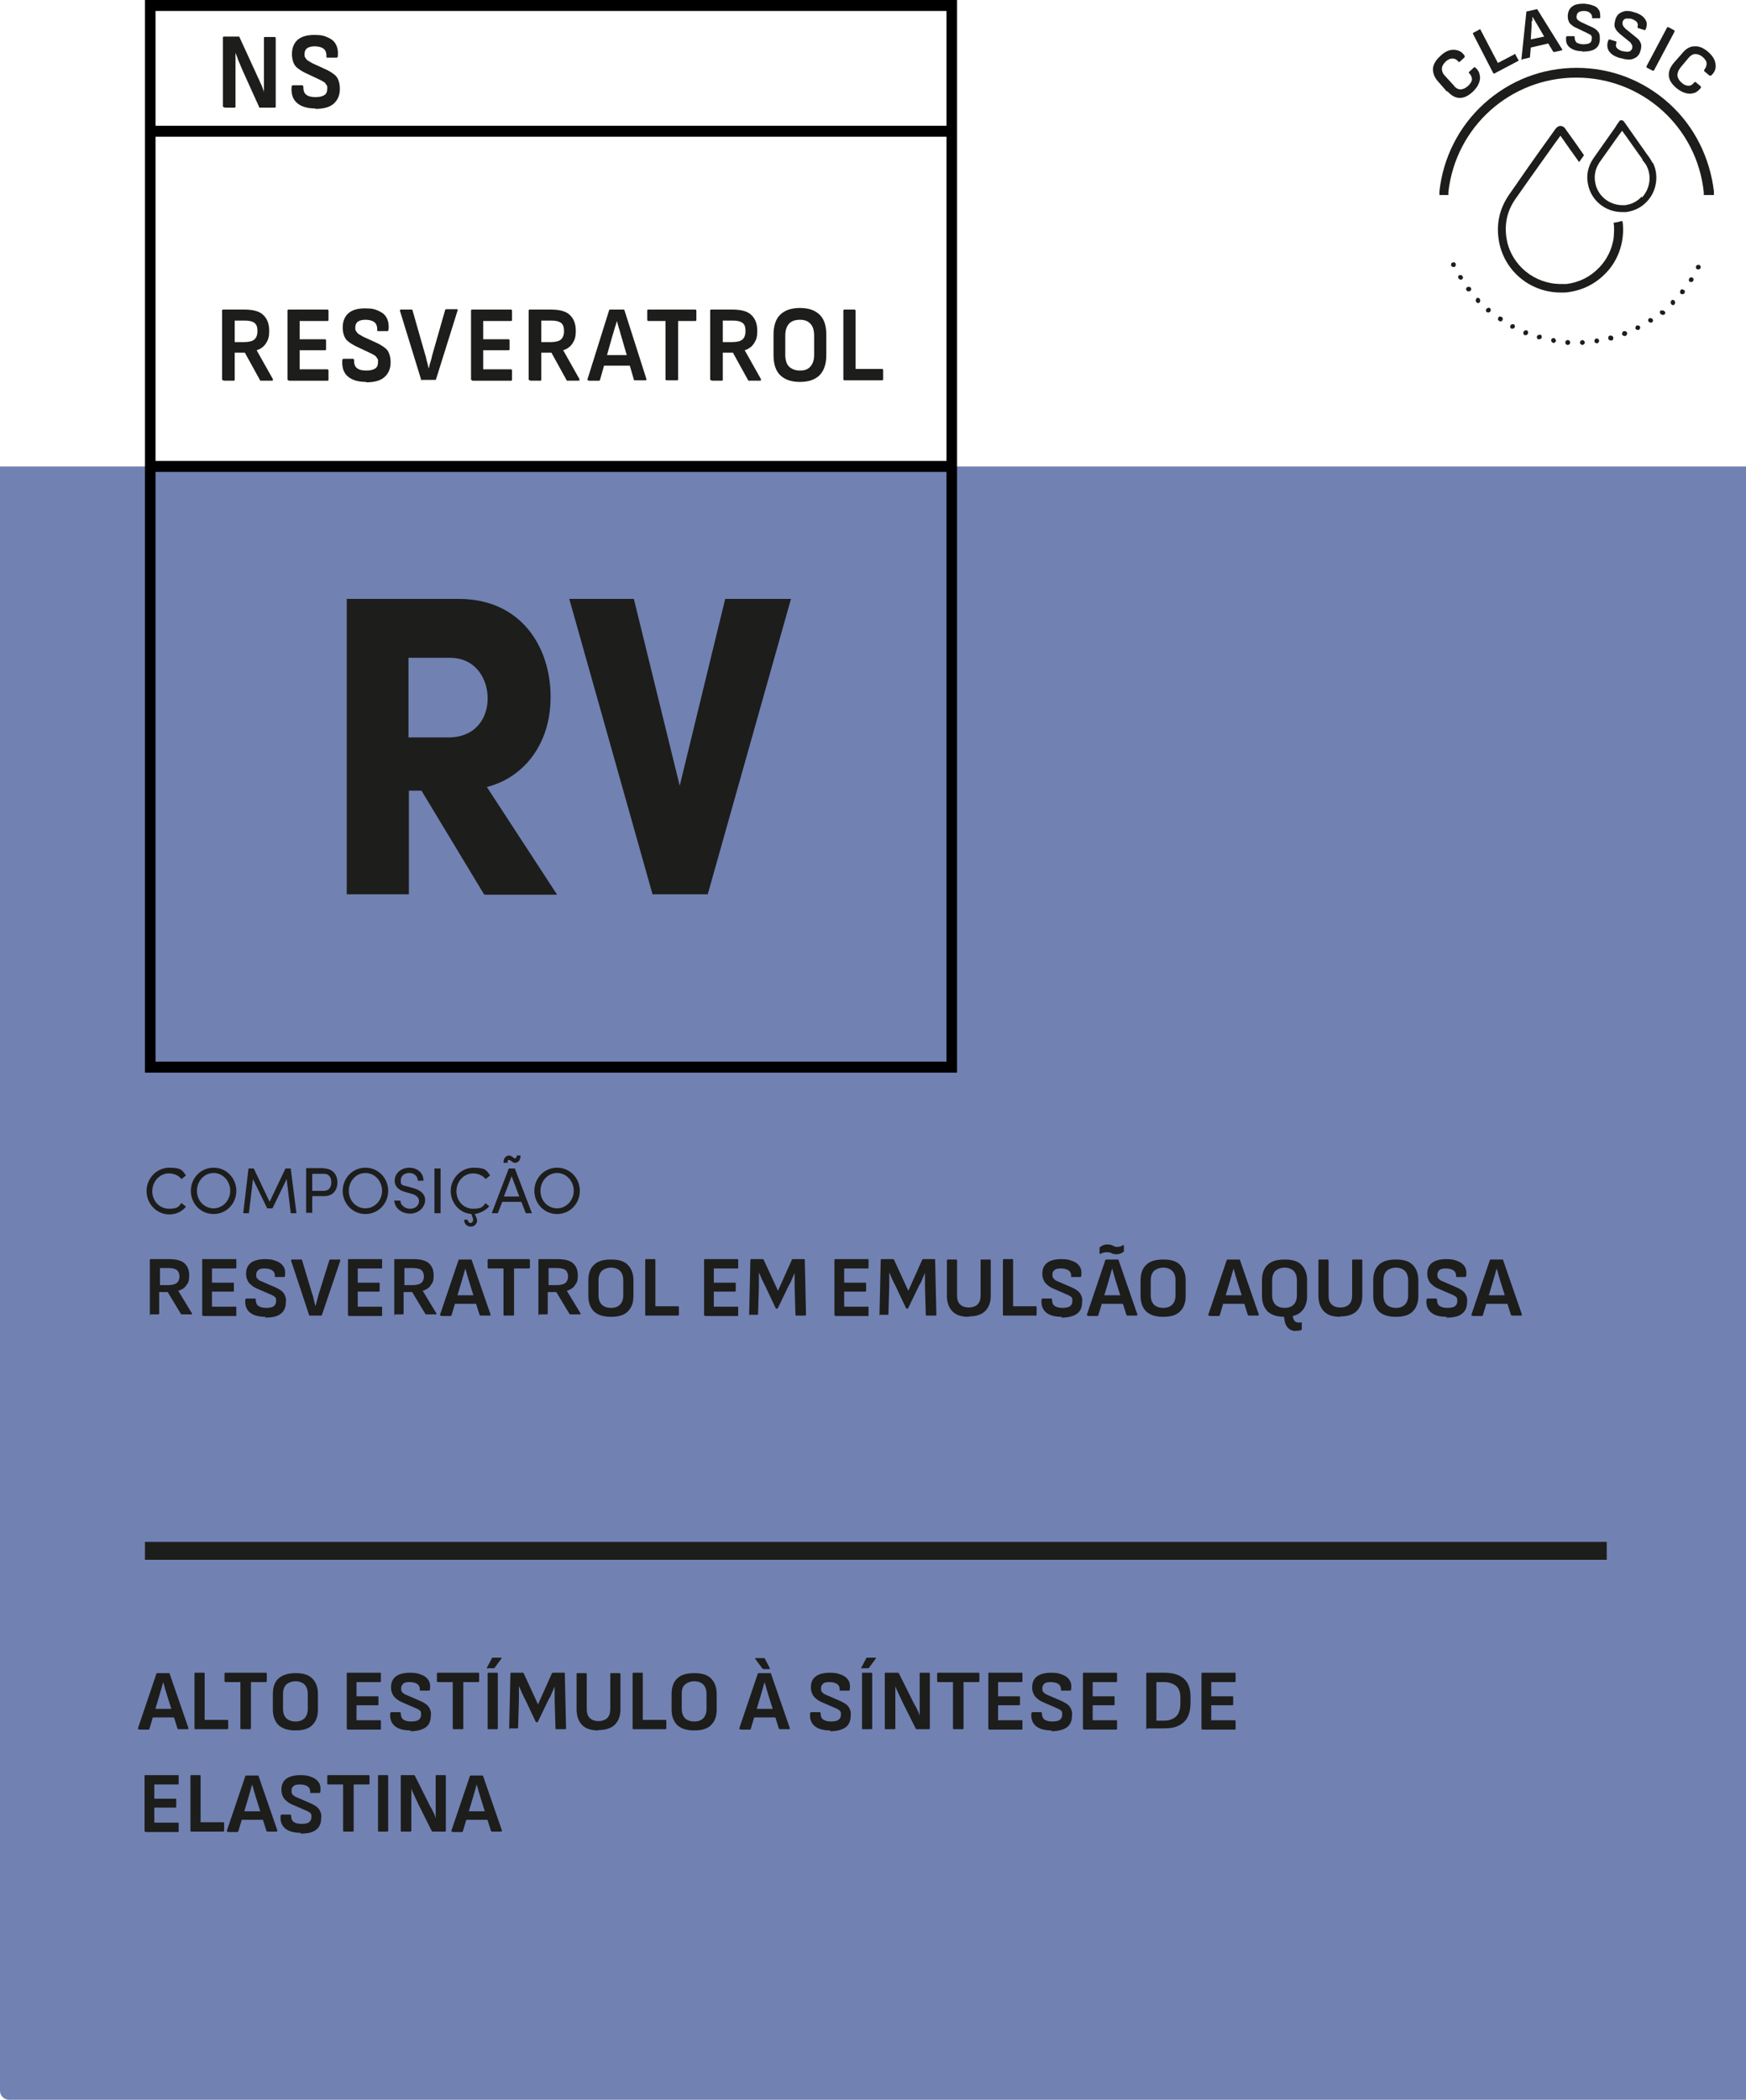<svg xmlns="http://www.w3.org/2000/svg" id="Camada_1" data-name="Camada 1" version="1.1" viewBox="0 0 430 516.8"><defs><style> .cls-1 { fill: #1d1d1b; } .cls-1, .cls-2, .cls-3 { stroke-width: 0px; } .cls-4 { fill: none; stroke: #000; stroke-miterlimit: 10; stroke-width: 2.7px; } .cls-2 { fill: #000; } .cls-3 { fill: #7181b2; } </style></defs><g><path class="cls-3" d="M0,114.8h430v402H2.2C1,516.8,0,515.8,0,514.6V114.8H0Z"></path><rect class="cls-1" x="35.7" y="379.5" width="360" height="4.4"></rect><path class="cls-2" d="M235.7,264H35.7V0h200v264ZM38.3,261.3h194.8V2.7H38.3v258.7Z"></path><line class="cls-4" x1="234.4" y1="114.8" x2="37" y2="114.8"></line><line class="cls-4" x1="234.4" y1="32.3" x2="37" y2="32.3"></line><g><path class="cls-1" d="M356.5,22.5c.9,1,1.9,1.6,3,1.6,1.1,0,2.1-.5,3.2-1.5.7-.7,1.2-1.3,1.5-2.1.3-.7.4-1.4.2-2.1-.1-.7-.5-1.3-1.1-1.8-.1-.1-.2-.1-.3,0l-1.2,1.1c-.1,0-.1.2,0,.3.5.5.7,1,.7,1.5,0,.6-.4,1.1-1,1.7-.6.5-1.2.8-1.8.8-.6,0-1.2-.3-1.7-1l-2.1-2.3c-.6-.6-.8-1.2-.8-1.8,0-.6.4-1.2.9-1.7.6-.6,1.2-.8,1.7-.8.6,0,1.1.3,1.5.8,0,.1.2.1.3,0l1.2-1.1c0,0,0,0,0-.2,0,0,0-.1,0-.2-.5-.7-1-1.1-1.7-1.3-.7-.2-1.4-.2-2.1,0-.7.2-1.5.7-2.2,1.4-1.1,1-1.7,2-1.8,3.1,0,1.1.3,2.1,1.3,3.2l2.1,2.4Z"></path><path class="cls-1" d="M367.9,18c0,.1.2.2.3,0l5.7-3c.1,0,.2-.2,0-.3l-.7-1.3c0-.1-.2-.2-.3,0l-4,2.1-4.3-8.2c0-.1-.2-.2-.3,0l-1.5.8c-.1,0-.1.1,0,.3l5,9.7Z"></path><path class="cls-1" d="M374.9,14.6l1.7-.4c.1,0,.2-.1.2-.2l.2-2.3,4.3-1,1.2,2c0,0,.1.1.3.1l1.8-.4c.1,0,.2-.1.1-.3l-6.1-9.8c0,0-.1-.1-.3,0l-2.2.5c-.1,0-.2,0-.2.2l-1.2,11.5c0,.2,0,.2.2.2M377.4,5.3c0-.4,0-.8,0-1.2h0c.2.3.4.7.6,1,.2.3.4.7.6,1l1.7,2.9-3.3.7.2-3.4c0-.4,0-.8,0-1.2"></path><path class="cls-1" d="M389.6,12.7c1.5,0,2.6-.2,3.3-.7.7-.5,1.1-1.3,1.1-2.3,0-.5,0-.9-.1-1.3-.1-.4-.4-.7-.7-1-.3-.3-.8-.6-1.3-.8l-2.4-1.1c-.3-.2-.6-.3-.8-.5-.2-.1-.3-.3-.4-.5,0-.2-.1-.4,0-.6,0-.4.2-.7.5-.9.3-.2.8-.3,1.3-.3.7,0,1.2.2,1.5.5.4.3.5.7.5,1.1,0,.1,0,.2,0,.2,0,0,0,0,.2,0h1.6c.1,0,.2,0,.2-.2,0-.7,0-1.3-.3-1.8-.3-.5-.7-.9-1.4-1.1-.6-.3-1.4-.4-2.3-.5-1.3,0-2.3.2-2.9.7-.7.5-1,1.2-1.1,2.2,0,.5,0,.9.2,1.3.1.4.3.7.7,1,.3.3.8.6,1.3.8l2.5,1.2c.3.2.6.3.8.4.2.1.3.3.4.5,0,.2.1.4,0,.6,0,.5-.2.8-.5,1-.3.2-.9.3-1.6.3-.7,0-1.2-.2-1.6-.4-.3-.3-.5-.7-.5-1.3,0-.2,0-.3-.2-.3h-1.6c-.1,0-.2,0-.3.2-.1,1.1.1,1.9.8,2.5s1.7,1,3.2,1"></path><path class="cls-1" d="M399.1,14.3c1.4.4,2.5.5,3.3.1.8-.3,1.4-1,1.6-1.9.2-.5.2-.9.2-1.3,0-.4-.2-.8-.4-1.1-.2-.4-.6-.7-1.1-1.1l-2.1-1.7c-.3-.2-.5-.5-.7-.7-.2-.2-.2-.4-.3-.6,0-.2,0-.4,0-.6.1-.4.4-.7.7-.8.3-.1.8,0,1.4,0,.6.2,1.1.5,1.4.8.3.4.3.8.2,1.2,0,.1,0,.2,0,.2s0,0,.1.1l1.6.5c.1,0,.2,0,.3-.2.3-.7.3-1.3.2-1.8-.2-.5-.5-1-1-1.4-.5-.4-1.2-.8-2.1-1-1.2-.4-2.2-.4-3,0-.8.3-1.3.9-1.6,1.9-.1.5-.2.9-.2,1.3,0,.4.2.8.4,1.1.2.4.6.7,1,1.1l2.1,1.7c.3.2.5.4.6.6.1.2.2.4.3.5,0,.2,0,.4,0,.6-.1.5-.4.7-.8.9-.4.1-.9,0-1.6-.1-.7-.2-1.2-.5-1.4-.8-.3-.3-.3-.8-.1-1.3,0-.2,0-.3-.1-.3l-1.6-.5c-.1,0-.2,0-.3.2-.4,1-.3,1.9.1,2.6.5.8,1.4,1.4,2.8,1.8"></path><path class="cls-1" d="M405.5,16.6l1.5.8c.1,0,.2,0,.3,0l5.1-9.6c0-.1,0-.2,0-.3l-1.5-.8c-.1,0-.2,0-.3,0l-5.1,9.6c0,.1,0,.2,0,.3"></path><path class="cls-1" d="M411,18.7c.1,1.1.8,2.1,1.9,3,.7.6,1.5,1,2.2,1.2.7.2,1.4.2,2.1,0,.7-.2,1.2-.7,1.7-1.3,0-.1,0-.2,0-.3l-1.3-1.1c-.1,0-.2,0-.3,0-.4.6-.9.9-1.4.9-.6,0-1.2-.2-1.8-.8-.6-.5-.9-1.1-1-1.7,0-.6.2-1.2.7-1.9l2-2.4c.5-.6,1.1-1,1.7-1,.6,0,1.2.2,1.8.7.6.5,1,1.1,1,1.6,0,.6-.2,1.1-.6,1.6,0,0,0,.2,0,.3l1.3,1.1c0,0,.1,0,.2,0,0,0,.1,0,.2,0,.6-.5,1-1.2,1.1-1.8.1-.7,0-1.4-.3-2.1-.3-.7-.9-1.4-1.6-2-1.1-.9-2.2-1.4-3.3-1.3-1.1,0-2.1.6-3,1.7l-2.1,2.4c-.9,1.1-1.3,2.1-1.2,3.2"></path><path class="cls-1" d="M376,81.3c0,0-.1,0-.2,0-.2,0-.5.1-.6.4-.1.3,0,.7.3.8,0,0,0,0,0,0,0,0,0,0,0,0,0,0,.2,0,.2,0,.2,0,.5-.1.6-.4.1-.3,0-.7-.3-.8h0Z"></path><path class="cls-1" d="M389.7,83.7h0c-.3,0-.6.3-.6.6,0,.3.3.6.6.6s0,0,0,0h0c.3,0,.6-.3.6-.6,0-.3-.3-.6-.6-.6h0"></path><path class="cls-1" d="M372.8,79.8c0,0-.2,0-.3,0-.2,0-.4.1-.5.3-.2.3,0,.7.2.8,0,0,0,0,0,0,0,0,0,0,0,0,0,0,0,0,0,0,0,0,.2,0,.3,0,.2,0,.4-.1.5-.3.2-.3,0-.7-.2-.8h0Z"></path><path class="cls-1" d="M379.3,82.4c0,0-.1,0-.2,0-.3,0-.5.2-.6.4,0,.3,0,.7.4.7,0,0,0,0,0,0,0,0,0,0,0,0,0,0,.1,0,.2,0,.3,0,.5-.2.6-.4,0-.3,0-.7-.4-.7h0Z"></path><path class="cls-1" d="M364,73.3c-.2,0-.3,0-.4.2-.2.2-.2.6,0,.9,0,0,0,0,0,0t0,0c.1.1.3.2.4.2s.3,0,.4-.2c.2-.2.2-.6,0-.9h0c-.1-.1-.3-.2-.4-.2"></path><path class="cls-1" d="M361.7,70.6c-.1,0-.3,0-.4.1-.3.2-.3.6-.1.8,0,0,0,0,0,0h0c.1.2.3.2.5.2s.3,0,.4-.1c.3-.2.3-.6.1-.8h0c-.1-.2-.3-.2-.5-.2"></path><path class="cls-1" d="M414.4,71.2c-.2,0-.4,0-.5.2h0c-.2.3-.2.6,0,.9.1,0,.2.1.4.1s.4,0,.5-.2c0,0,0,0,0,0s0,0,0,0c.2-.3.2-.6,0-.8-.1,0-.2-.1-.4-.1"></path><path class="cls-1" d="M358,64.6c0,0-.2,0-.3,0-.3.1-.4.5-.3.8,0,0,0,0,0,0,.1.2.3.3.5.3s.2,0,.3,0c.3-.1.4-.5.3-.8h0c-.1-.2-.3-.4-.5-.4"></path><path class="cls-1" d="M416.5,68.3c-.2,0-.4,0-.5.3h0c-.2.3,0,.7.2.8.1,0,.2,0,.3,0,.2,0,.4,0,.5-.3,0,0,0,0,0,0,.2-.3,0-.7-.2-.8-.1,0-.2,0-.3,0"></path><path class="cls-1" d="M366.6,75.8c-.2,0-.3,0-.5.2-.2.3-.2.6,0,.8,0,0,0,0,0,0,0,0,0,0,0,0,.1,0,.3.1.4.1s.3,0,.5-.2c.2-.3.2-.6,0-.8h0c-.1-.1-.3-.2-.4-.2"></path><path class="cls-1" d="M359.7,67.7c-.1,0-.2,0-.3,0-.3.2-.4.5-.2.8,0,0,0,0,0,0,.1.2.3.3.5.3s.2,0,.3,0c.3-.2.4-.5.2-.8h0c-.1-.2-.3-.3-.5-.3"></path><path class="cls-1" d="M418.2,65.2c-.2,0-.4.1-.5.3h0c-.1.3,0,.7.3.8,0,0,.2,0,.3,0,.2,0,.4-.1.5-.3,0,0,0,0,0,0,0,0,0,0,0,0,.1-.3,0-.7-.3-.8,0,0-.2,0-.3,0"></path><path class="cls-1" d="M369.8,78c-.1,0-.2-.1-.3-.1-.2,0-.4,0-.5.3-.2.3-.1.6.2.8,0,0,0,0,0,0h0c.1,0,.2.1.3.1.2,0,.4,0,.5-.3.2-.3.1-.7-.2-.8h0Z"></path><path class="cls-1" d="M409,76.4h0c-.3.2-.3.6,0,.9.1.1.3.2.5.2s.3,0,.4-.1h0s0,0,0,0h0c.3-.2.3-.6,0-.8-.1-.1-.3-.2-.5-.2s-.3,0-.4.1"></path><path class="cls-1" d="M411.6,74h0c-.2.2-.2.6,0,.9.1.1.3.2.4.2s.3,0,.4-.2c0,0,0,0,0,0h0c.2-.2.2-.6,0-.9-.1-.1-.3-.2-.4-.2s-.3,0-.4.2"></path><path class="cls-1" d="M382.7,83.2s0,0-.1,0c-.3,0-.5.2-.6.5,0,.3.2.6.5.7,0,0,0,0,0,0h0s0,0,.1,0c.3,0,.5-.2.6-.5,0-.3-.2-.6-.5-.7h0Z"></path><path class="cls-1" d="M403.4,80.1c0,0-.2,0-.3,0h0c-.3.2-.4.5-.3.8.1.2.3.3.5.3s.2,0,.3,0c0,0,0,0,0,0,.3-.2.4-.5.3-.8-.1-.2-.3-.3-.5-.3"></path><path class="cls-1" d="M400.1,81.5c0,0-.1,0-.2,0h0c-.3.1-.5.5-.4.8,0,.2.3.4.6.4s.1,0,.2,0h0s0,0,0,0c.3-.1.5-.5.4-.8,0-.2-.3-.4-.6-.4"></path><path class="cls-1" d="M386.7,84.3c0-.3-.2-.6-.6-.6h0s0,0,0,0c-.3,0-.6.2-.6.6,0,.3.2.6.6.6h0s0,0,0,0c.3,0,.6-.2.6-.6"></path><path class="cls-1" d="M396.7,82.6c0,0-.1,0-.2,0h0c-.3,0-.5.4-.4.7,0,.3.3.5.6.5s.1,0,.2,0c0,0,0,0,0,0,0,0,0,0,0,0,.3,0,.5-.4.4-.7,0-.3-.3-.5-.6-.5"></path><path class="cls-1" d="M393.2,83.3s0,0,0,0h0c-.3,0-.6.4-.5.7,0,.3.3.5.6.5s0,0,0,0c0,0,0,0,0,0,0,0,0,0,0,0,.3,0,.6-.4.5-.7,0-.3-.3-.5-.6-.5"></path><path class="cls-1" d="M406.5,78.3c-.1,0-.2,0-.3,0h0c-.3.2-.4.6-.2.8.1.2.3.3.5.3s.2,0,.3,0c0,0,0,0,0,0,0,0,0,0,0,0,.3-.2.4-.6.2-.8-.1-.2-.3-.3-.5-.3"></path><path class="cls-1" d="M399.1,42.2s0,0,0,0c0,0,0,0,0,0"></path><path class="cls-1" d="M419.8,48h2.3v-.9c-1-8.3-4.8-16-11-21.6-6.3-5.7-14.3-8.8-22.8-8.8s-16.5,3.1-22.8,8.8c-6.2,5.6-10.1,13.3-11,21.6v.9c0,0,2.2,0,2.2,0v-.7c1.8-16.1,15.3-28.2,31.5-28.2s29.7,12.1,31.4,28.2v.7Z"></path><path class="cls-1" d="M399.3,54.4c-.5.2-1.1.3-1.7.4,0,0-.1,0-.2,0,.2,1.3.1,2.5,0,3.8-.4,2.7-1.6,5.2-3.5,7.2-2.2,2.3-4.9,3.7-8.1,4.1-.5,0-.9,0-1.2,0s-.2,0-.2,0h0s0,0,0,0c-6.5,0-12.1-4.6-13.3-10.8-.7-3.7,0-7.1,2.1-10.1,2.3-3.3,4.7-6.7,7-9.9,1-1.4,2-2.8,3-4.2.4-.5.7-1,1.1-1.5,1.5,2.2,3.1,4.4,4.6,6.5.4-.6.8-1.1,1.2-1.7-1.5-2.2-3.1-4.4-4.6-6.5-.3-.5-.8-.7-1.2-.7s-.8.2-1.2.7c-.5.7-1,1.4-1.5,2.1-3.4,4.7-6.7,9.4-10,14.2-2.4,3.5-3.2,7.4-2.4,11.6,1.4,7.2,7.7,12.4,15.2,12.4.1,0,.2,0,.4,0,.5,0,1,0,1.5-.1,3.6-.5,6.7-2.1,9.2-4.7,3.3-3.4,4.7-8.2,4.1-12.7"></path><path class="cls-1" d="M407,40.1c-.4-.7-.8-1.4-1.3-2-1.9-2.7-3.8-5.4-5.7-8.1-.2-.3-.4-.4-.7-.4s-.5.1-.6.4c-.3.4-.6.8-.8,1.2-1.8,2.6-3.7,5.2-5.5,7.8-1.3,1.9-1.8,4.1-1.3,6.4.8,4,4.3,6.8,8.4,6.8,0,0,.1,0,.2,0,.2,0,.5,0,.8,0,2-.3,3.7-1.1,5.1-2.6,2.4-2.5,3-6.4,1.5-9.5M404.3,48.4c-1.1,1.2-2.5,1.9-4.1,2.1-.2,0-.4,0-.6,0s0,0,0,0h0s0,0,0,0c-3.3,0-6.1-2.3-6.7-5.4-.4-1.9,0-3.6,1-5.1,1.3-1.8,2.6-3.7,3.9-5.5.6-.8,1.1-1.6,1.7-2.3,0,0,0,0,0,0,1.7,2.3,3.3,4.7,5,7v.2c.5.6.9,1.1,1.1,1.6,1.2,2.5.7,5.5-1.2,7.6"></path></g></g><g><path class="cls-1" d="M55,93.6c-.2,0-.3-.1-.3-.3v-16.8c0-.2,0-.3.3-.3h5.2c2.1,0,3.7.4,4.6,1.3,1,.9,1.5,2.2,1.5,3.9s-.3,2.3-.8,3.1c-.5.8-1.3,1.4-2.3,1.7h0c0,0,4,7.1,4,7.1,0,.1,0,.2,0,.3s-.1.1-.2.1h-2.7c-.1,0-.3,0-.3-.2l-3.7-6.7h-2.5v6.6c0,.2,0,.3-.3.3h-2.4ZM57.7,84.2h2.4c1.1,0,2-.2,2.5-.6.5-.4.8-1.1.8-2.1s-.2-1.6-.7-2c-.5-.4-1.3-.6-2.4-.6h-2.5v5.3Z"></path><path class="cls-1" d="M71.1,93.6c-.2,0-.3-.1-.3-.3v-16.8c0-.2,0-.3.3-.3h9.5c.2,0,.3.1.3.3v2.2c0,.2,0,.3-.3.3h-6.8v4.5h6.2c.2,0,.3.1.3.3v2.1c0,.2,0,.3-.3.3h-6.2v4.7h6.8c.2,0,.3.1.3.3v2.2c0,.2,0,.3-.3.3h-9.5Z"></path><path class="cls-1" d="M90.2,94c-2.1,0-3.6-.5-4.6-1.4-1-.9-1.4-2.2-1.3-3.8,0-.3.1-.5.3-.5h2.3c.2,0,.3.1.3.4,0,.9.2,1.5.7,1.9.5.4,1.2.6,2.3.6s1.7-.2,2.2-.5c.5-.3.7-.9.7-1.6s0-.6-.2-.9-.3-.5-.6-.7c-.3-.2-.7-.4-1.1-.6l-3.6-1.7c-.8-.4-1.4-.8-1.9-1.2-.5-.4-.8-.9-1-1.5s-.3-1.2-.3-1.9c0-1.5.5-2.7,1.4-3.5.9-.8,2.3-1.2,4.1-1.2s2.4.2,3.3.6c.9.4,1.6.9,2,1.7.4.7.6,1.7.5,2.8,0,.3-.1.5-.3.5h-2.3c0,0-.2,0-.2-.1,0,0,0-.2,0-.4,0-.7-.2-1.3-.7-1.7-.5-.4-1.3-.6-2.2-.6s-1.5.2-1.9.5-.6.8-.6,1.4,0,.6.2.9.3.5.6.7.7.4,1.2.7l3.5,1.6c.8.4,1.4.8,1.9,1.2.5.4.8.9,1,1.5.2.6.3,1.2.3,2,0,1.5-.5,2.7-1.5,3.6s-2.5,1.3-4.6,1.3Z"></path><path class="cls-1" d="M104,93.6c-.2,0-.3,0-.3-.2l-5.2-16.9c0-.2,0-.3.2-.3h2.6c.2,0,.3,0,.3.2l3,10.5c.2.6.4,1.3.5,1.9.2.6.3,1.3.5,1.9h0c.1-.6.3-1.3.5-1.9.2-.6.3-1.3.5-1.9l3-10.5c0-.2.2-.3.3-.3h2.6c.2,0,.3.1.2.3l-5.3,16.9c0,.2-.2.2-.3.2h-3.3Z"></path><path class="cls-1" d="M116.3,93.6c-.2,0-.3-.1-.3-.3v-16.8c0-.2,0-.3.3-.3h9.5c.2,0,.3.1.3.3v2.2c0,.2,0,.3-.3.3h-6.8v4.5h6.2c.2,0,.3.1.3.3v2.1c0,.2,0,.3-.3.3h-6.2v4.7h6.8c.2,0,.3.1.3.3v2.2c0,.2,0,.3-.3.3h-9.5Z"></path><path class="cls-1" d="M130.5,93.6c-.2,0-.3-.1-.3-.3v-16.8c0-.2,0-.3.3-.3h5.2c2.1,0,3.7.4,4.6,1.3,1,.9,1.5,2.2,1.5,3.9s-.3,2.3-.8,3.1c-.5.8-1.3,1.4-2.3,1.7h0c0,0,4,7.1,4,7.1,0,.1,0,.2,0,.3s-.1.1-.2.1h-2.7c-.1,0-.3,0-.3-.2l-3.7-6.7h-2.5v6.6c0,.2,0,.3-.3.3h-2.4ZM133.2,84.2h2.4c1.1,0,2-.2,2.5-.6.5-.4.8-1.1.8-2.1s-.2-1.6-.7-2c-.5-.4-1.3-.6-2.4-.6h-2.5v5.3Z"></path><path class="cls-1" d="M144.9,93.6c-.2,0-.3-.1-.2-.3l5.3-16.9c0-.2.2-.2.3-.2h3.2c.2,0,.3,0,.3.2l5.4,16.9c0,.2,0,.3-.2.3h-2.6c-.2,0-.3,0-.3-.2l-3.2-11c-.2-.6-.3-1.2-.5-1.7-.2-.6-.3-1.2-.5-1.7h0c-.1.6-.3,1.1-.5,1.7-.2.6-.3,1.2-.5,1.7l-3.1,11c0,.2-.2.3-.3.3h-2.5ZM148.2,90l.6-2.6h6l.6,2.6h-7.2Z"></path><path class="cls-1" d="M164.2,93.6c-.2,0-.3-.1-.3-.3v-14.3h-4.2c-.2,0-.3-.1-.3-.3v-2.2c0-.2,0-.3.3-.3h11.5c.2,0,.3.1.3.3v2.2c0,.2,0,.3-.3.3h-4.2v14.3c0,.2,0,.3-.3.3h-2.4Z"></path><path class="cls-1" d="M175.2,93.6c-.2,0-.3-.1-.3-.3v-16.8c0-.2,0-.3.3-.3h5.2c2.1,0,3.7.4,4.6,1.3,1,.9,1.5,2.2,1.5,3.9s-.3,2.3-.8,3.1c-.5.8-1.3,1.4-2.3,1.7h0c0,0,4,7.1,4,7.1,0,.1,0,.2,0,.3s-.1.1-.2.1h-2.7c-.1,0-.3,0-.3-.2l-3.7-6.7h-2.5v6.6c0,.2,0,.3-.3.3h-2.4ZM177.9,84.2h2.4c1.1,0,2-.2,2.5-.6.5-.4.8-1.1.8-2.1s-.2-1.6-.7-2-1.3-.6-2.4-.6h-2.5v5.3Z"></path><path class="cls-1" d="M197,94c-2.2,0-3.8-.6-4.9-1.7-1.1-1.1-1.6-2.8-1.6-4.9v-5c0-2.1.5-3.8,1.6-4.9,1.1-1.1,2.7-1.7,4.9-1.7s3.8.6,4.9,1.7c1.1,1.1,1.6,2.7,1.6,4.9v5c0,2.1-.5,3.7-1.6,4.9-1.1,1.1-2.7,1.7-4.9,1.7ZM197,91.2c1.2,0,2-.3,2.6-1s.9-1.6.9-2.9v-4.7c0-1.3-.3-2.3-.9-2.9-.6-.7-1.5-1-2.6-1s-2.1.3-2.7,1c-.6.7-.9,1.6-.9,2.9v4.7c0,1.3.3,2.3.9,2.9s1.5,1,2.7,1Z"></path><path class="cls-1" d="M208,93.6c-.2,0-.3-.1-.3-.3v-16.8c0-.2,0-.3.3-.3h2.4c.2,0,.3.1.3.3v14.3h6.5c.2,0,.3.1.3.3v2.2c0,.2,0,.3-.3.3h-9.2Z"></path></g><g><path class="cls-1" d="M55.2,26.4c-.2,0-.3-.1-.3-.3V9.3c0-.2,0-.3.3-.3h3.5c.2,0,.3,0,.3.2l4,8.7c.3.6.5,1.2.8,1.7.2.6.5,1.1.7,1.6s.4,1,.5,1.4h0c0-.5,0-1,0-1.6,0-.6,0-1.1,0-1.7,0-.6,0-1.1,0-1.5v-8.4c0-.2,0-.3.3-.3h2.3c.2,0,.3.1.3.3v16.8c0,.2,0,.3-.3.3h-3.5c-.2,0-.3,0-.3-.2l-3.8-8.4c-.2-.5-.5-1.1-.7-1.6-.2-.6-.5-1.1-.7-1.7-.2-.6-.4-1.1-.6-1.6h0c0,.6,0,1.1,0,1.7,0,.6,0,1.1,0,1.7v9.8c0,.2,0,.3-.3.3h-2.3Z"></path><path class="cls-1" d="M77.7,26.7c-2.1,0-3.6-.5-4.6-1.4-1-.9-1.4-2.2-1.3-3.8,0-.3.1-.5.3-.5h2.3c.2,0,.3.1.3.4,0,.9.2,1.5.7,1.9.5.4,1.2.6,2.3.6s1.7-.2,2.2-.5c.5-.3.7-.9.7-1.6s0-.6-.2-.9-.3-.5-.6-.7c-.3-.2-.7-.4-1.1-.6l-3.6-1.7c-.8-.4-1.4-.8-1.9-1.2-.5-.4-.8-.9-1-1.5s-.3-1.2-.3-1.9c0-1.5.5-2.7,1.4-3.5.9-.8,2.3-1.2,4.1-1.2s2.4.2,3.3.6c.9.4,1.6.9,2,1.7.4.7.6,1.7.5,2.8,0,.3-.1.5-.3.5h-2.3c0,0-.2,0-.2-.1,0,0,0-.2,0-.4,0-.7-.2-1.3-.7-1.7-.5-.4-1.3-.6-2.2-.6s-1.5.2-1.9.5-.6.8-.6,1.4,0,.6.2.9.3.5.6.7.7.4,1.2.7l3.5,1.6c.8.4,1.4.8,1.9,1.2.5.4.8.9,1,1.5.2.6.3,1.2.3,2,0,1.5-.5,2.7-1.5,3.6s-2.5,1.3-4.6,1.3Z"></path></g><g><path class="cls-1" d="M119.2,220.1l-15.4-25.5h-3.1v25.5h-15.3v-72.7h27.5c15.6,0,22.7,12,22.7,24.1s-7,20-15.7,22.2l17.3,26.5h-17.9ZM100.6,161.9v19.6h9.8c6.7,0,9.7-4.7,9.7-9.6s-3-10-9.3-10h-10.2Z"></path><path class="cls-1" d="M178.7,147.4h16.1l-20.5,72.7h-13.6l-20.5-72.7h15.9l11.3,46,11.2-46Z"></path></g><g><path class="cls-1" d="M34.2,425.6c-.2,0-.3,0-.2-.3l4.5-13.3c0-.1.1-.2.3-.2h2.7c.2,0,.3,0,.3.2l4.6,13.3c0,.2,0,.3-.2.3h-2.2c-.1,0-.2,0-.3-.2l-2.7-8.6c-.1-.5-.3-.9-.4-1.4s-.3-.9-.4-1.4h0c-.1.4-.3.9-.4,1.4-.1.5-.3.9-.4,1.4l-2.6,8.7c0,.1-.1.2-.3.2h-2.2ZM37.1,422.7l.5-2.1h5.1l.5,2.1h-6.1Z"></path><path class="cls-1" d="M48.1,425.6c-.2,0-.2,0-.2-.3v-13.3c0-.2,0-.3.2-.3h2.1c.2,0,.2,0,.2.3v11.3h5.5c.2,0,.3,0,.3.3v1.7c0,.2,0,.3-.3.3h-7.8Z"></path><path class="cls-1" d="M59.5,425.6c-.2,0-.3,0-.3-.3v-11.3h-3.6c-.2,0-.3,0-.3-.3v-1.7c0-.2,0-.3.3-.3h9.8c.2,0,.3,0,.3.3v1.7c0,.2,0,.3-.3.3h-3.6v11.3c0,.2,0,.3-.3.3h-2Z"></path><path class="cls-1" d="M72.8,425.9c-1.8,0-3.2-.4-4.2-1.3-.9-.9-1.4-2.2-1.4-3.8v-3.9c0-1.7.5-3,1.4-3.8s2.3-1.3,4.2-1.3,3.2.4,4.1,1.3,1.4,2.2,1.4,3.8v3.9c0,1.7-.5,2.9-1.4,3.8-.9.9-2.3,1.3-4.1,1.3ZM72.8,423.7c1,0,1.7-.3,2.2-.8s.8-1.3.8-2.3v-3.7c0-1-.3-1.8-.8-2.3s-1.3-.8-2.2-.8-1.7.3-2.3.8c-.5.5-.8,1.3-.8,2.3v3.7c0,1,.3,1.8.8,2.3.5.5,1.3.8,2.3.8Z"></path><path class="cls-1" d="M85.6,425.6c-.2,0-.2,0-.2-.3v-13.3c0-.2,0-.3.2-.3h8c.2,0,.2,0,.2.3v1.7c0,.2,0,.3-.2.3h-5.8v3.5h5.2c.2,0,.2,0,.2.3v1.6c0,.2,0,.3-.2.3h-5.2v3.7h5.8c.2,0,.2,0,.2.3v1.7c0,.2,0,.3-.2.3h-8Z"></path><path class="cls-1" d="M101.1,425.9c-1.8,0-3.1-.4-3.9-1.1-.8-.7-1.2-1.7-1.1-3,0-.2.1-.4.3-.4h2c.2,0,.3.1.3.3,0,.7.2,1.2.6,1.5s1.1.5,1.9.5,1.5-.1,1.9-.4c.4-.3.6-.7.6-1.3s0-.5-.1-.7c0-.2-.3-.4-.5-.5-.2-.2-.6-.3-1-.5l-3-1.3c-.7-.3-1.2-.6-1.6-1-.4-.3-.7-.7-.9-1.2-.2-.4-.3-1-.3-1.5,0-1.2.4-2.1,1.2-2.7.8-.6,2-.9,3.5-.9s2,.2,2.8.5c.8.3,1.3.7,1.7,1.3s.5,1.3.4,2.2c0,.3-.1.4-.3.4h-2c0,0-.1,0-.2,0,0,0,0-.2,0-.3,0-.6-.2-1-.6-1.3-.4-.3-1.1-.5-1.9-.5s-1.3.1-1.6.4-.5.6-.5,1.1,0,.5.1.7c0,.2.3.4.5.6.2.2.6.3,1,.5l3,1.3c.7.3,1.2.6,1.6.9.4.3.7.7.9,1.2.2.4.3,1,.2,1.6,0,1.2-.4,2.2-1.2,2.8s-2.1,1-3.9,1Z"></path><path class="cls-1" d="M111.8,425.6c-.2,0-.3,0-.3-.3v-11.3h-3.6c-.2,0-.3,0-.3-.3v-1.7c0-.2,0-.3.3-.3h9.8c.2,0,.3,0,.3.3v1.7c0,.2,0,.3-.3.3h-3.6v11.3c0,.2,0,.3-.3.3h-2Z"></path><path class="cls-1" d="M120,410.7c0,0-.1,0-.1,0,0,0,0-.1,0-.2l1.2-2.3c0-.1.1-.2.3-.2h1.9c0,0,.1,0,.2,0,0,0,0,.1,0,.2l-1.7,2.3c0,0-.1.1-.3.1h-1.5ZM120.3,425.6c-.2,0-.2,0-.2-.3v-13.3c0-.2,0-.3.2-.3h2c.2,0,.3,0,.3.3v13.3c0,.2,0,.3-.3.3h-2Z"></path><path class="cls-1" d="M125.6,425.6c-.2,0-.2,0-.2-.3l.3-13.3c0-.2,0-.3.3-.3h2.7c.1,0,.2,0,.3.2l3.5,7.6,3.4-7.6c0-.1.2-.2.3-.2h2.7c.2,0,.2,0,.2.3l.3,13.3c0,.2,0,.3-.3.3h-2c-.2,0-.3,0-.3-.3l-.2-6.8c0-.6,0-1.1,0-1.7,0-.6,0-1.1,0-1.7h0c-.2.5-.5,1.1-.7,1.6-.2.6-.5,1.1-.8,1.6l-2.6,5.4c0,.1-.2.2-.3.2h0c-.1,0-.2,0-.3-.2l-2.6-5.5c-.3-.5-.5-1.1-.8-1.6-.2-.6-.5-1.1-.7-1.6h0c0,.5,0,1.1,0,1.6,0,.6,0,1.1,0,1.7l-.2,6.8c0,.2,0,.3-.2.3h-2Z"></path><path class="cls-1" d="M147.4,425.9c-1.8,0-3.1-.4-4-1.3s-1.4-2.2-1.4-3.9v-8.6c0-.2,0-.3.2-.3h2c.2,0,.3,0,.3.3v8.5c0,1,.2,1.7.7,2.2.5.5,1.2.8,2.2.8s1.7-.3,2.2-.8c.5-.5.7-1.3.7-2.2v-8.5c0-.2,0-.3.2-.3h2c.2,0,.3,0,.3.3v8.6c0,1.7-.5,2.9-1.4,3.8-.9.9-2.3,1.3-4,1.3Z"></path><path class="cls-1" d="M156,425.6c-.2,0-.2,0-.2-.3v-13.3c0-.2,0-.3.2-.3h2.1c.2,0,.2,0,.2.3v11.3h5.5c.2,0,.3,0,.3.3v1.7c0,.2,0,.3-.3.3h-7.8Z"></path><path class="cls-1" d="M171,425.9c-1.8,0-3.2-.4-4.2-1.3-.9-.9-1.4-2.2-1.4-3.8v-3.9c0-1.7.5-3,1.4-3.8.9-.9,2.3-1.3,4.2-1.3s3.2.4,4.1,1.3,1.4,2.2,1.4,3.8v3.9c0,1.7-.5,2.9-1.4,3.8-.9.9-2.3,1.3-4.1,1.3ZM171,423.7c1,0,1.7-.3,2.2-.8s.8-1.3.8-2.3v-3.7c0-1-.3-1.8-.8-2.3s-1.3-.8-2.2-.8-1.7.3-2.3.8-.8,1.3-.8,2.3v3.7c0,1,.3,1.8.8,2.3s1.3.8,2.3.8Z"></path><path class="cls-1" d="M182.3,425.6c-.2,0-.3,0-.2-.3l4.5-13.3c0-.1.1-.2.3-.2h2.7c.2,0,.3,0,.3.2l4.6,13.3c0,.2,0,.3-.2.3h-2.2c-.1,0-.2,0-.3-.2l-2.7-8.6c-.1-.5-.3-.9-.4-1.4-.1-.5-.3-.9-.4-1.4h0c-.1.4-.3.9-.4,1.4-.1.5-.3.9-.4,1.4l-2.6,8.7c0,.1-.1.2-.3.2h-2.2ZM185.1,422.7l.5-2.1h5.1l.5,2.1h-6.1ZM188,410.7c-.1,0-.2,0-.3-.1l-1.7-2.3c0,0,0-.1,0-.2,0,0,0,0,.2,0h1.9c.1,0,.2,0,.3.2l1.2,2.3c0,0,0,.1,0,.2,0,0,0,0-.2,0h-1.5Z"></path><path class="cls-1" d="M204.5,425.9c-1.8,0-3.1-.4-3.9-1.1s-1.2-1.7-1.1-3c0-.2.1-.4.3-.4h2c.2,0,.3.1.3.3,0,.7.2,1.2.6,1.5s1.1.5,1.9.5,1.5-.1,1.9-.4c.4-.3.6-.7.6-1.3s0-.5-.1-.7-.3-.4-.5-.5c-.2-.2-.6-.3-1-.5l-3-1.3c-.7-.3-1.2-.6-1.6-1-.4-.3-.7-.7-.9-1.2-.2-.4-.3-1-.3-1.5,0-1.2.4-2.1,1.2-2.7.8-.6,2-.9,3.5-.9s2,.2,2.8.5c.8.3,1.3.7,1.7,1.3s.5,1.3.4,2.2c0,.3-.1.4-.3.4h-2c0,0-.1,0-.2,0s0-.2,0-.3c0-.6-.2-1-.6-1.3-.4-.3-1.1-.5-1.9-.5s-1.3.1-1.6.4-.5.6-.5,1.1,0,.5.1.7c0,.2.3.4.5.6s.6.3,1,.5l3,1.3c.7.3,1.2.6,1.6.9.4.3.7.7.9,1.2.2.4.3,1,.2,1.6,0,1.2-.4,2.2-1.2,2.8s-2.1,1-3.9,1Z"></path><path class="cls-1" d="M212.2,410.7c0,0-.1,0-.1,0,0,0,0-.1,0-.2l1.2-2.3c0-.1.1-.2.3-.2h1.9c0,0,.1,0,.2,0s0,.1,0,.2l-1.7,2.3c0,0-.1.1-.3.1h-1.5ZM212.5,425.6c-.2,0-.2,0-.2-.3v-13.3c0-.2,0-.3.2-.3h2c.2,0,.3,0,.3.3v13.3c0,.2,0,.3-.3.3h-2Z"></path><path class="cls-1" d="M218.1,425.6c-.2,0-.2,0-.2-.3v-13.3c0-.2,0-.3.2-.3h3c.1,0,.2,0,.3.2l3.4,6.8c.2.5.5.9.7,1.3.2.4.4.8.6,1.2.2.4.3.8.4,1.1h0c0-.4,0-.8,0-1.2,0-.4,0-.9,0-1.3,0-.4,0-.9,0-1.2v-6.6c0-.2,0-.3.2-.3h2c.2,0,.3,0,.3.3v13.3c0,.2,0,.3-.3.3h-2.9c-.1,0-.2,0-.3-.2l-3.3-6.6c-.2-.4-.4-.9-.6-1.3s-.4-.9-.6-1.3c-.2-.4-.4-.8-.5-1.2h0c0,.4,0,.9,0,1.3,0,.4,0,.9,0,1.3v7.7c0,.2,0,.3-.3.3h-2Z"></path><path class="cls-1" d="M235,425.6c-.2,0-.3,0-.3-.3v-11.3h-3.6c-.2,0-.3,0-.3-.3v-1.7c0-.2,0-.3.3-.3h9.8c.2,0,.3,0,.3.3v1.7c0,.2,0,.3-.3.3h-3.6v11.3c0,.2,0,.3-.3.3h-2Z"></path><path class="cls-1" d="M243.6,425.6c-.2,0-.2,0-.2-.3v-13.3c0-.2,0-.3.2-.3h8c.2,0,.2,0,.2.3v1.7c0,.2,0,.3-.2.3h-5.8v3.5h5.2c.2,0,.2,0,.2.3v1.6c0,.2,0,.3-.2.3h-5.2v3.7h5.8c.2,0,.2,0,.2.3v1.7c0,.2,0,.3-.2.3h-8Z"></path><path class="cls-1" d="M259,425.9c-1.8,0-3.1-.4-3.9-1.1-.8-.7-1.2-1.7-1.1-3,0-.2.1-.4.3-.4h2c.2,0,.3.1.3.3,0,.7.2,1.2.6,1.5s1.1.5,1.9.5,1.5-.1,1.9-.4c.4-.3.6-.7.6-1.3s0-.5-.1-.7c0-.2-.3-.4-.5-.5-.2-.2-.6-.3-1-.5l-3-1.3c-.7-.3-1.2-.6-1.6-1-.4-.3-.7-.7-.9-1.2-.2-.4-.3-1-.3-1.5,0-1.2.4-2.1,1.2-2.7.8-.6,2-.9,3.5-.9s2,.2,2.8.5c.8.3,1.3.7,1.7,1.3.4.6.5,1.3.4,2.2,0,.3-.1.4-.3.4h-2c0,0-.1,0-.2,0,0,0,0-.2,0-.3,0-.6-.2-1-.6-1.3-.4-.3-1.1-.5-1.9-.5s-1.3.1-1.6.4-.5.6-.5,1.1,0,.5.1.7c0,.2.3.4.5.6.2.2.6.3,1,.5l3,1.3c.7.3,1.2.6,1.6.9.4.3.7.7.9,1.2.2.4.3,1,.2,1.6,0,1.2-.4,2.2-1.2,2.8s-2.1,1-3.9,1Z"></path><path class="cls-1" d="M266.9,425.6c-.2,0-.2,0-.2-.3v-13.3c0-.2,0-.3.2-.3h8c.2,0,.2,0,.2.3v1.7c0,.2,0,.3-.2.3h-5.8v3.5h5.2c.2,0,.2,0,.2.3v1.6c0,.2,0,.3-.2.3h-5.2v3.7h5.8c.2,0,.2,0,.2.3v1.7c0,.2,0,.3-.2.3h-8Z"></path><path class="cls-1" d="M282.5,425.6c-.2,0-.2,0-.2-.3v-13.3c0-.2,0-.3.2-.3h4.2c2.2,0,3.8.5,4.9,1.5,1.1,1,1.6,2.5,1.6,4.5v1.3c0,2.1-.5,3.8-1.6,4.8-1.1,1.1-2.7,1.6-4.9,1.6h-4.2ZM284.8,423.5h1.8c1.4,0,2.4-.4,3.1-1.1.7-.7,1-1.8,1-3.2v-1.3c0-1.3-.3-2.3-1-2.9s-1.7-1-3.1-1h-1.8v9.4Z"></path><path class="cls-1" d="M296.1,425.6c-.2,0-.2,0-.2-.3v-13.3c0-.2,0-.3.2-.3h8c.2,0,.2,0,.2.3v1.7c0,.2,0,.3-.2.3h-5.8v3.5h5.2c.2,0,.2,0,.2.3v1.6c0,.2,0,.3-.2.3h-5.2v3.7h5.8c.2,0,.2,0,.2.3v1.7c0,.2,0,.3-.2.3h-8Z"></path><path class="cls-1" d="M35.8,450.8c-.2,0-.2,0-.2-.3v-13.3c0-.2,0-.3.2-.3h8c.2,0,.2,0,.2.3v1.7c0,.2,0,.3-.2.3h-5.8v3.5h5.2c.2,0,.2,0,.2.3v1.6c0,.2,0,.3-.2.3h-5.2v3.7h5.8c.2,0,.2,0,.2.3v1.7c0,.2,0,.3-.2.3h-8Z"></path><path class="cls-1" d="M47.1,450.8c-.2,0-.2,0-.2-.3v-13.3c0-.2,0-.3.2-.3h2.1c.2,0,.2,0,.2.3v11.3h5.5c.2,0,.3,0,.3.3v1.7c0,.2,0,.3-.3.3h-7.8Z"></path><path class="cls-1" d="M56.1,450.8c-.2,0-.3,0-.2-.3l4.5-13.3c0-.1.1-.2.3-.2h2.7c.2,0,.3,0,.3.2l4.6,13.3c0,.2,0,.3-.2.3h-2.2c-.1,0-.2,0-.3-.2l-2.7-8.6c-.1-.5-.3-.9-.4-1.4s-.3-.9-.4-1.4h0c-.1.4-.3.9-.4,1.4-.1.5-.3.9-.4,1.4l-2.6,8.7c0,.1-.1.2-.3.2h-2.2ZM59,447.9l.5-2.1h5.1l.5,2.1h-6.1Z"></path><path class="cls-1" d="M74.1,451.1c-1.8,0-3.1-.4-3.9-1.1-.8-.7-1.2-1.7-1.1-3,0-.2.1-.4.3-.4h2c.2,0,.3.1.3.3,0,.7.2,1.2.6,1.5.4.3,1.1.5,1.9.5s1.5-.1,1.9-.4c.4-.3.6-.7.6-1.3s0-.5-.1-.7c0-.2-.3-.4-.5-.5-.2-.2-.6-.3-1-.5l-3-1.3c-.7-.3-1.2-.6-1.6-1-.4-.3-.7-.7-.9-1.2-.2-.4-.3-1-.3-1.5,0-1.2.4-2.1,1.2-2.7s2-.9,3.5-.9,2,.2,2.8.5c.8.3,1.3.7,1.7,1.3.4.6.5,1.3.4,2.2,0,.3-.1.4-.3.4h-2c0,0-.1,0-.2,0,0,0,0-.2,0-.3,0-.6-.2-1-.6-1.3-.4-.3-1.1-.5-1.9-.5s-1.3.1-1.6.4c-.4.3-.5.6-.5,1.1s0,.5.1.7c0,.2.3.4.5.6s.6.3,1,.5l3,1.3c.7.3,1.2.6,1.6.9.4.3.7.7.9,1.2.2.4.3,1,.2,1.6,0,1.2-.4,2.2-1.2,2.8-.8.7-2.1,1-3.9,1Z"></path><path class="cls-1" d="M84.8,450.8c-.2,0-.3,0-.3-.3v-11.3h-3.6c-.2,0-.3,0-.3-.3v-1.7c0-.2,0-.3.3-.3h9.8c.2,0,.3,0,.3.3v1.7c0,.2,0,.3-.3.3h-3.6v11.3c0,.2,0,.3-.3.3h-2Z"></path><path class="cls-1" d="M93.3,450.8c-.2,0-.2,0-.2-.3v-13.3c0-.2,0-.3.2-.3h2c.2,0,.3,0,.3.3v13.3c0,.2,0,.3-.3.3h-2Z"></path><path class="cls-1" d="M98.9,450.8c-.2,0-.2,0-.2-.3v-13.3c0-.2,0-.3.2-.3h3c.1,0,.2,0,.3.2l3.4,6.8c.2.5.5.9.7,1.3.2.4.4.8.6,1.2.2.4.3.8.4,1.1h0c0-.4,0-.8,0-1.2,0-.4,0-.9,0-1.3,0-.4,0-.9,0-1.2v-6.6c0-.2,0-.3.2-.3h2c.2,0,.3,0,.3.3v13.3c0,.2,0,.3-.3.3h-2.9c-.1,0-.2,0-.3-.2l-3.3-6.6c-.2-.4-.4-.9-.6-1.3-.2-.4-.4-.9-.6-1.3-.2-.4-.4-.8-.5-1.2h0c0,.4,0,.9,0,1.3,0,.4,0,.9,0,1.3v7.7c0,.2,0,.3-.3.3h-2Z"></path><path class="cls-1" d="M111.4,450.8c-.2,0-.3,0-.2-.3l4.5-13.3c0-.1.1-.2.3-.2h2.7c.2,0,.3,0,.3.2l4.6,13.3c0,.2,0,.3-.2.3h-2.2c-.1,0-.2,0-.3-.2l-2.7-8.6c-.1-.5-.3-.9-.4-1.4s-.3-.9-.4-1.4h0c-.1.4-.3.9-.4,1.4-.1.5-.3.9-.4,1.4l-2.6,8.7c0,.1-.1.2-.3.2h-2.2ZM114.2,447.9l.5-2.1h5.1l.5,2.1h-6.1Z"></path></g><g><path class="cls-1" d="M36.1,293.1c0-3.1,2.5-5.7,5.6-5.7s3.2.7,4.1,1.9l-1.1.9c-.7-.9-1.9-1.4-3.1-1.4-2.3,0-4.1,2-4.1,4.4s1.8,4.3,4.1,4.3,2.4-.6,3.1-1.4l1.1.9c-1,1.2-2.4,1.9-4.1,1.9-3.1,0-5.6-2.6-5.6-5.7Z"></path><path class="cls-1" d="M47,293.1c0-3.1,2.4-5.7,5.6-5.7s5.6,2.6,5.6,5.7-2.4,5.7-5.6,5.7-5.6-2.6-5.6-5.7ZM56.7,293.1c0-2.4-1.8-4.4-4.1-4.4s-4.1,2-4.1,4.4,1.8,4.3,4.1,4.3,4.1-2,4.1-4.3Z"></path><path class="cls-1" d="M73,298.6h-1.4l-1-8.4-3.5,7.2h-1.3l-3.5-7.2-1,8.4h-1.4l1.3-11h1.3l3.9,8.2,3.9-8.2h1.3l1.4,11Z"></path><path class="cls-1" d="M79.8,287.6c2.3,0,3.3,1.7,3.3,3.4s-.9,3.4-3.3,3.4h-2.9v4.1h-1.5v-11h4.4ZM79.7,293.1c1.4,0,1.9-1,1.9-2.1s-.5-2.1-1.8-2.1h-2.9v4.2h2.8Z"></path><path class="cls-1" d="M84.4,293.1c0-3.1,2.4-5.7,5.6-5.7s5.6,2.6,5.6,5.7-2.4,5.7-5.6,5.7-5.6-2.6-5.6-5.7ZM94.1,293.1c0-2.4-1.8-4.4-4.1-4.4s-4.1,2-4.1,4.4,1.8,4.3,4.1,4.3,4.1-2,4.1-4.3Z"></path><path class="cls-1" d="M97.2,295.5h1.4c0,1,1,2,2.4,2s2.2-.9,2.2-1.9-1-1.6-1.9-1.8l-1.4-.4c-2.3-.6-2.7-1.9-2.7-2.8,0-1.9,1.7-3.2,3.6-3.2s3.5,1.2,3.5,3.2h-1.4c0-1.1-.9-1.9-2.1-1.9s-2.1.7-2.1,1.8.1,1.2,1.6,1.5l1.4.4c1.9.5,3,1.5,3,3s-1.4,3.3-3.7,3.3-3.9-1.6-3.9-3.3Z"></path><path class="cls-1" d="M107,298.6v-11h1.5v11h-1.5Z"></path><path class="cls-1" d="M119.4,296l1.1.9c-.9,1-2.2,1.7-3.6,1.9l.4.8c0,.2.2.4.2.7,0,1-.7,1.6-1.6,1.6s-1.6-.7-1.6-1.7h.9c0,.5.4.8.7.8s.6-.3.6-.7,0-.2,0-.3l-.4-1.2c-2.9-.2-5.1-2.7-5.1-5.7s2.5-5.7,5.6-5.7,3.2.7,4.1,1.9l-1.1.9c-.7-.9-1.9-1.4-3.1-1.4-2.3,0-4.1,2-4.1,4.4s1.8,4.3,4.1,4.3,2.4-.6,3.1-1.4Z"></path><path class="cls-1" d="M129.5,298.6l-1.1-2.8h-4.7l-1.1,2.8h-1.5l4.2-11h1.5l4.2,11h-1.5ZM124.9,286.2h-.9c0-1.4.8-1.8,1.4-1.8s1.1.7,1.4.7.4-.2.5-.7h.9c0,1.4-.8,1.8-1.4,1.8s-1-.7-1.4-.7-.4.2-.4.7ZM124.1,294.5h3.8l-1.9-5-1.9,5Z"></path><path class="cls-1" d="M131.6,293.1c0-3.1,2.4-5.7,5.6-5.7s5.6,2.6,5.6,5.7-2.4,5.7-5.6,5.7-5.6-2.6-5.6-5.7ZM141.3,293.1c0-2.4-1.8-4.4-4.1-4.4s-4.1,2-4.1,4.4,1.8,4.3,4.1,4.3,4.1-2,4.1-4.3Z"></path><path class="cls-1" d="M37.1,323.8c-.2,0-.2,0-.2-.3v-13.3c0-.2,0-.3.2-.3h4.4c1.8,0,3.1.3,3.9,1,.8.7,1.2,1.7,1.2,3s-.2,1.8-.7,2.4c-.4.7-1.1,1.1-2,1.4h0s3.4,5.6,3.4,5.6c0,0,0,.2,0,.2,0,0-.1,0-.2,0h-2.3c-.1,0-.2,0-.3-.2l-3.2-5.3h-2.1v5.2c0,.2,0,.3-.3.3h-2ZM39.4,316.3h2c1,0,1.7-.2,2.1-.5.4-.3.7-.9.7-1.6s-.2-1.2-.6-1.6c-.4-.3-1.1-.5-2.1-.5h-2.1v4.1Z"></path><path class="cls-1" d="M50,323.8c-.2,0-.2,0-.2-.3v-13.3c0-.2,0-.3.2-.3h8c.2,0,.2,0,.2.3v1.7c0,.2,0,.3-.2.3h-5.8v3.5h5.2c.2,0,.2,0,.2.3v1.6c0,.2,0,.3-.2.3h-5.2v3.7h5.8c.2,0,.2,0,.2.3v1.7c0,.2,0,.3-.2.3h-8Z"></path><path class="cls-1" d="M65.4,324.1c-1.8,0-3.1-.4-3.9-1.1-.8-.7-1.2-1.7-1.1-3,0-.2.1-.4.3-.4h2c.2,0,.3.1.3.3,0,.7.2,1.2.6,1.5.4.3,1.1.5,1.9.5s1.5-.1,1.9-.4c.4-.3.6-.7.6-1.3s0-.5-.1-.7c0-.2-.3-.4-.5-.5-.2-.2-.6-.3-1-.5l-3-1.3c-.7-.3-1.2-.6-1.6-1-.4-.3-.7-.7-.9-1.2-.2-.4-.3-1-.3-1.5,0-1.2.4-2.1,1.2-2.7s2-.9,3.5-.9,2,.2,2.8.5c.8.3,1.3.7,1.7,1.3.4.6.5,1.3.4,2.2,0,.3-.1.4-.3.4h-2c0,0-.1,0-.2,0,0,0,0-.2,0-.3,0-.6-.2-1-.6-1.3-.4-.3-1.1-.5-1.9-.5s-1.3.1-1.6.4-.5.6-.5,1.1,0,.5.1.7c0,.2.3.4.5.6s.6.3,1,.5l3,1.3c.7.3,1.2.6,1.6.9.4.3.7.7.9,1.2s.3,1,.2,1.6c0,1.2-.4,2.2-1.2,2.8-.8.7-2.1,1-3.9,1Z"></path><path class="cls-1" d="M76.4,323.8c-.2,0-.3,0-.3-.2l-4.4-13.3c0-.2,0-.3.2-.3h2.2c.2,0,.3,0,.3.2l2.5,8.3c.2.5.3,1,.4,1.5.1.5.3,1,.4,1.5h0c.1-.5.3-1,.4-1.5.1-.5.3-1,.4-1.5l2.6-8.3c0-.1.1-.2.3-.2h2.2c.2,0,.2,0,.2.3l-4.5,13.3c0,.1-.1.2-.3.2h-2.8Z"></path><path class="cls-1" d="M85.9,323.8c-.2,0-.2,0-.2-.3v-13.3c0-.2,0-.3.2-.3h8c.2,0,.2,0,.2.3v1.7c0,.2,0,.3-.2.3h-5.8v3.5h5.2c.2,0,.2,0,.2.3v1.6c0,.2,0,.3-.2.3h-5.2v3.7h5.8c.2,0,.2,0,.2.3v1.7c0,.2,0,.3-.2.3h-8Z"></path><path class="cls-1" d="M97.3,323.8c-.2,0-.2,0-.2-.3v-13.3c0-.2,0-.3.2-.3h4.4c1.8,0,3.1.3,3.9,1,.8.7,1.2,1.7,1.2,3s-.2,1.8-.7,2.4c-.4.7-1.1,1.1-2,1.4h0s3.4,5.6,3.4,5.6c0,0,0,.2,0,.2s-.1,0-.2,0h-2.3c-.1,0-.2,0-.3-.2l-3.2-5.3h-2.1v5.2c0,.2,0,.3-.3.3h-2ZM99.6,316.3h2c1,0,1.7-.2,2.1-.5.4-.3.7-.9.7-1.6s-.2-1.2-.6-1.6c-.4-.3-1.1-.5-2.1-.5h-2.1v4.1Z"></path><path class="cls-1" d="M108.6,323.8c-.2,0-.3,0-.2-.3l4.5-13.3c0-.1.1-.2.3-.2h2.7c.2,0,.3,0,.3.2l4.6,13.3c0,.2,0,.3-.2.3h-2.2c-.1,0-.2,0-.3-.2l-2.7-8.6c-.1-.5-.3-.9-.4-1.4s-.3-.9-.4-1.4h0c-.1.4-.3.9-.4,1.4-.1.5-.3.9-.4,1.4l-2.6,8.7c0,.1-.1.2-.3.2h-2.2ZM111.5,320.9l.5-2.1h5.1l.5,2.1h-6.1Z"></path><path class="cls-1" d="M124.3,323.8c-.2,0-.3,0-.3-.3v-11.3h-3.6c-.2,0-.3,0-.3-.3v-1.7c0-.2,0-.3.3-.3h9.8c.2,0,.3,0,.3.3v1.7c0,.2,0,.3-.3.3h-3.6v11.3c0,.2,0,.3-.3.3h-2Z"></path><path class="cls-1" d="M132.8,323.8c-.2,0-.2,0-.2-.3v-13.3c0-.2,0-.3.2-.3h4.4c1.8,0,3.1.3,3.9,1,.8.7,1.2,1.7,1.2,3s-.2,1.8-.7,2.4c-.4.7-1.1,1.1-2,1.4h0s3.4,5.6,3.4,5.6c0,0,0,.2,0,.2s-.1,0-.2,0h-2.3c-.1,0-.2,0-.3-.2l-3.2-5.3h-2.1v5.2c0,.2,0,.3-.3.3h-2ZM135.1,316.3h2c1,0,1.7-.2,2.1-.5.4-.3.7-.9.7-1.6s-.2-1.2-.6-1.6c-.4-.3-1.1-.5-2.1-.5h-2.1v4.1Z"></path><path class="cls-1" d="M150.5,324.1c-1.8,0-3.2-.4-4.2-1.3-.9-.9-1.4-2.2-1.4-3.8v-3.9c0-1.7.5-3,1.4-3.8.9-.9,2.3-1.3,4.2-1.3s3.2.4,4.1,1.3c.9.9,1.4,2.2,1.4,3.8v3.9c0,1.7-.5,2.9-1.4,3.8-.9.9-2.3,1.3-4.1,1.3ZM150.5,321.9c1,0,1.7-.3,2.2-.8.5-.5.8-1.3.8-2.3v-3.7c0-1-.3-1.8-.8-2.3-.5-.5-1.3-.8-2.2-.8s-1.7.3-2.3.8c-.5.5-.8,1.3-.8,2.3v3.7c0,1,.3,1.8.8,2.3.5.5,1.3.8,2.3.8Z"></path><path class="cls-1" d="M159.1,323.8c-.2,0-.2,0-.2-.3v-13.3c0-.2,0-.3.2-.3h2.1c.2,0,.2,0,.2.3v11.3h5.5c.2,0,.3,0,.3.3v1.7c0,.2,0,.3-.3.3h-7.8Z"></path><path class="cls-1" d="M173.6,323.8c-.2,0-.2,0-.2-.3v-13.3c0-.2,0-.3.2-.3h8c.2,0,.2,0,.2.3v1.7c0,.2,0,.3-.2.3h-5.8v3.5h5.2c.2,0,.2,0,.2.3v1.6c0,.2,0,.3-.2.3h-5.2v3.7h5.8c.2,0,.2,0,.2.3v1.7c0,.2,0,.3-.2.3h-8Z"></path><path class="cls-1" d="M184.7,323.8c-.2,0-.2,0-.2-.3l.3-13.3c0-.2,0-.3.3-.3h2.7c.1,0,.2,0,.3.2l3.5,7.6,3.4-7.6c0-.1.2-.2.3-.2h2.7c.2,0,.2,0,.2.3l.3,13.3c0,.2,0,.3-.3.3h-2c-.2,0-.3,0-.3-.3l-.2-6.8c0-.6,0-1.1,0-1.7s0-1.1,0-1.7h0c-.2.5-.5,1.1-.7,1.6-.2.6-.5,1.1-.8,1.6l-2.6,5.4c0,.1-.2.2-.3.2h0c-.1,0-.2,0-.3-.2l-2.6-5.5c-.3-.5-.5-1.1-.8-1.6-.2-.6-.5-1.1-.7-1.6h0c0,.5,0,1.1,0,1.6,0,.6,0,1.1,0,1.7l-.2,6.8c0,.2,0,.3-.2.3h-2Z"></path><path class="cls-1" d="M205.7,323.8c-.2,0-.2,0-.2-.3v-13.3c0-.2,0-.3.2-.3h8c.2,0,.2,0,.2.3v1.7c0,.2,0,.3-.2.3h-5.8v3.5h5.2c.2,0,.2,0,.2.3v1.6c0,.2,0,.3-.2.3h-5.2v3.7h5.8c.2,0,.2,0,.2.3v1.7c0,.2,0,.3-.2.3h-8Z"></path><path class="cls-1" d="M216.8,323.8c-.2,0-.2,0-.2-.3l.3-13.3c0-.2,0-.3.3-.3h2.7c.1,0,.2,0,.3.2l3.5,7.6,3.4-7.6c0-.1.2-.2.3-.2h2.7c.2,0,.2,0,.2.3l.3,13.3c0,.2,0,.3-.3.3h-2c-.2,0-.3,0-.3-.3l-.2-6.8c0-.6,0-1.1,0-1.7s0-1.1,0-1.7h0c-.2.5-.5,1.1-.7,1.6-.2.6-.5,1.1-.8,1.6l-2.6,5.4c0,.1-.2.2-.3.2h0c-.1,0-.2,0-.3-.2l-2.6-5.5c-.3-.5-.5-1.1-.8-1.6-.2-.6-.5-1.1-.7-1.6h0c0,.5,0,1.1,0,1.6,0,.6,0,1.1,0,1.7l-.2,6.8c0,.2,0,.3-.2.3h-2Z"></path><path class="cls-1" d="M238.6,324.1c-1.8,0-3.1-.4-4-1.3s-1.4-2.2-1.4-3.9v-8.6c0-.2,0-.3.2-.3h2c.2,0,.3,0,.3.3v8.5c0,1,.2,1.7.7,2.2.5.5,1.2.8,2.2.8s1.7-.3,2.2-.8c.5-.5.7-1.3.7-2.2v-8.5c0-.2,0-.3.2-.3h2c.2,0,.3,0,.3.3v8.6c0,1.7-.5,2.9-1.4,3.8-.9.9-2.3,1.3-4,1.3Z"></path><path class="cls-1" d="M247.2,323.8c-.2,0-.2,0-.2-.3v-13.3c0-.2,0-.3.2-.3h2.1c.2,0,.2,0,.2.3v11.3h5.5c.2,0,.3,0,.3.3v1.7c0,.2,0,.3-.3.3h-7.8Z"></path><path class="cls-1" d="M261.5,324.1c-1.8,0-3.1-.4-3.9-1.1-.8-.7-1.2-1.7-1.1-3,0-.2.1-.4.3-.4h2c.2,0,.3.1.3.3,0,.7.2,1.2.6,1.5.4.3,1.1.5,1.9.5s1.5-.1,1.9-.4c.4-.3.6-.7.6-1.3s0-.5-.1-.7c0-.2-.3-.4-.5-.5-.2-.2-.6-.3-1-.5l-3-1.3c-.7-.3-1.2-.6-1.6-1-.4-.3-.7-.7-.9-1.2-.2-.4-.3-1-.3-1.5,0-1.2.4-2.1,1.2-2.7.8-.6,2-.9,3.5-.9s2,.2,2.8.5,1.3.7,1.7,1.3c.4.6.5,1.3.4,2.2,0,.3-.1.4-.3.4h-2c0,0-.1,0-.2,0,0,0,0-.2,0-.3,0-.6-.2-1-.6-1.3-.4-.3-1.1-.5-1.9-.5s-1.3.1-1.6.4c-.4.3-.5.6-.5,1.1s0,.5.1.7.3.4.5.6.6.3,1,.5l3,1.3c.7.3,1.2.6,1.6.9.4.3.7.7.9,1.2.2.4.3,1,.2,1.6,0,1.2-.4,2.2-1.2,2.8s-2.1,1-3.9,1Z"></path><path class="cls-1" d="M267.9,323.8c-.2,0-.3,0-.2-.3l4.5-13.3c0-.1.1-.2.3-.2h2.7c.2,0,.3,0,.3.2l4.6,13.3c0,.2,0,.3-.2.3h-2.2c-.1,0-.2,0-.3-.2l-2.7-8.6c-.1-.5-.3-.9-.4-1.4s-.3-.9-.4-1.4h0c-.1.4-.3.9-.4,1.4-.1.5-.3.9-.4,1.4l-2.6,8.7c0,.1-.1.2-.3.2h-2.2ZM270.7,320.9l.5-2.1h5.1l.5,2.1h-6.1ZM275,308.7c-.3,0-.6,0-.8-.1-.3,0-.5-.2-.7-.3-.2,0-.5-.1-.8-.1s-.6,0-.9.1c-.3,0-.5.2-.7.3-.2,0-.3,0-.3-.2v-1.2c0-.1,0-.2.1-.3.2,0,.4-.2.7-.4.3-.1.6-.2,1-.2s.7,0,1,.1.5.2.7.3c.2.1.5.2.7.2s.6,0,.8-.1c.3,0,.5-.2.7-.3.2-.1.3,0,.3.1v1.2c0,.1,0,.2-.1.3-.2.1-.4.3-.7.4-.3.1-.6.2-1,.2Z"></path><path class="cls-1" d="M286.5,324.1c-1.8,0-3.2-.4-4.2-1.3-.9-.9-1.4-2.2-1.4-3.8v-3.9c0-1.7.5-3,1.4-3.8.9-.9,2.3-1.3,4.2-1.3s3.2.4,4.1,1.3c.9.9,1.4,2.2,1.4,3.8v3.9c0,1.7-.5,2.9-1.4,3.8-.9.9-2.3,1.3-4.1,1.3ZM286.5,321.9c1,0,1.7-.3,2.2-.8.5-.5.8-1.3.8-2.3v-3.7c0-1-.3-1.8-.8-2.3-.5-.5-1.3-.8-2.2-.8s-1.7.3-2.3.8c-.5.5-.8,1.3-.8,2.3v3.7c0,1,.3,1.8.8,2.3.5.5,1.3.8,2.3.8Z"></path><path class="cls-1" d="M297.8,323.8c-.2,0-.3,0-.2-.3l4.5-13.3c0-.1.1-.2.3-.2h2.7c.2,0,.3,0,.3.2l4.6,13.3c0,.2,0,.3-.2.3h-2.2c-.1,0-.2,0-.3-.2l-2.7-8.6c-.1-.5-.3-.9-.4-1.4-.1-.5-.3-.9-.4-1.4h0c-.1.4-.3.9-.4,1.4-.1.5-.3.9-.4,1.4l-2.6,8.7c0,.1-.1.2-.3.2h-2.2ZM300.7,320.9l.5-2.1h5.1l.5,2.1h-6.1Z"></path><path class="cls-1" d="M316.4,324.1c-1.8,0-3.2-.4-4.2-1.3-.9-.9-1.4-2.2-1.4-3.8v-3.9c0-1.7.5-3,1.4-3.8.9-.9,2.3-1.3,4.2-1.3s3.2.4,4.1,1.3c.9.9,1.4,2.2,1.4,3.8v3.9c0,1.7-.5,2.9-1.4,3.8-.9.9-2.3,1.3-4.1,1.3ZM316.4,321.9c1,0,1.7-.3,2.2-.8.5-.5.8-1.3.8-2.3v-3.7c0-1-.3-1.8-.8-2.3-.5-.5-1.3-.8-2.2-.8s-1.7.3-2.3.8c-.5.5-.8,1.3-.8,2.3v3.7c0,1,.3,1.8.8,2.3.5.5,1.3.8,2.3.8ZM319.1,327.6c-.6,0-1.2-.2-1.6-.5s-.8-.8-1-1.5c-.2-.7-.3-1.6-.3-2.6,0-.2,0-.3.3-.3h1.7c.2,0,.2.1.2.3,0,.9,0,1.5.3,1.9.2.4.5.6,1,.6s.3,0,.4,0,.2,0,.3,0c0,0,.1,0,.2,0s0,.1,0,.2v1.4c0,.1,0,.2-.2.3-.1,0-.3,0-.5.1s-.5,0-.7,0Z"></path><path class="cls-1" d="M330.1,324.1c-1.8,0-3.1-.4-4-1.3-.9-.9-1.4-2.2-1.4-3.9v-8.6c0-.2,0-.3.2-.3h2c.2,0,.3,0,.3.3v8.5c0,1,.2,1.7.7,2.2.5.5,1.2.8,2.2.8s1.7-.3,2.2-.8c.5-.5.7-1.3.7-2.2v-8.5c0-.2,0-.3.2-.3h2c.2,0,.3,0,.3.3v8.6c0,1.7-.5,2.9-1.4,3.8-.9.9-2.3,1.3-4,1.3Z"></path><path class="cls-1" d="M343.8,324.1c-1.8,0-3.2-.4-4.2-1.3-.9-.9-1.4-2.2-1.4-3.8v-3.9c0-1.7.5-3,1.4-3.8.9-.9,2.3-1.3,4.2-1.3s3.2.4,4.1,1.3c.9.9,1.4,2.2,1.4,3.8v3.9c0,1.7-.5,2.9-1.4,3.8-.9.9-2.3,1.3-4.1,1.3ZM343.8,321.9c1,0,1.7-.3,2.2-.8.5-.5.8-1.3.8-2.3v-3.7c0-1-.3-1.8-.8-2.3-.5-.5-1.3-.8-2.2-.8s-1.7.3-2.3.8c-.5.5-.8,1.3-.8,2.3v3.7c0,1,.3,1.8.8,2.3.5.5,1.3.8,2.3.8Z"></path><path class="cls-1" d="M356.3,324.1c-1.8,0-3.1-.4-3.9-1.1-.8-.7-1.2-1.7-1.1-3,0-.2.1-.4.3-.4h2c.2,0,.3.1.3.3,0,.7.2,1.2.6,1.5.4.3,1.1.5,1.9.5s1.5-.1,1.9-.4c.4-.3.6-.7.6-1.3s0-.5-.1-.7c0-.2-.3-.4-.5-.5-.2-.2-.6-.3-1-.5l-3-1.3c-.7-.3-1.2-.6-1.6-1-.4-.3-.7-.7-.9-1.2-.2-.4-.3-1-.3-1.5,0-1.2.4-2.1,1.2-2.7.8-.6,2-.9,3.5-.9s2,.2,2.8.5c.8.3,1.3.7,1.7,1.3.4.6.5,1.3.4,2.2,0,.3-.1.4-.3.4h-2c0,0-.1,0-.2,0,0,0,0-.2,0-.3,0-.6-.2-1-.6-1.3-.4-.3-1.1-.5-1.9-.5s-1.3.1-1.6.4-.5.6-.5,1.1,0,.5.1.7c0,.2.3.4.5.6.2.2.6.3,1,.5l3,1.3c.7.3,1.2.6,1.6.9.4.3.7.7.9,1.2.2.4.3,1,.2,1.6,0,1.2-.4,2.2-1.2,2.8-.8.7-2.1,1-3.9,1Z"></path><path class="cls-1" d="M362.6,323.8c-.2,0-.3,0-.2-.3l4.5-13.3c0-.1.1-.2.3-.2h2.7c.2,0,.3,0,.3.2l4.6,13.3c0,.2,0,.3-.2.3h-2.2c-.1,0-.2,0-.3-.2l-2.7-8.6c-.1-.5-.3-.9-.4-1.4-.1-.5-.3-.9-.4-1.4h0c-.1.4-.3.9-.4,1.4-.1.5-.3.9-.4,1.4l-2.6,8.7c0,.1-.1.2-.3.2h-2.2ZM365.5,320.9l.5-2.1h5.1l.5,2.1h-6.1Z"></path></g></svg>
